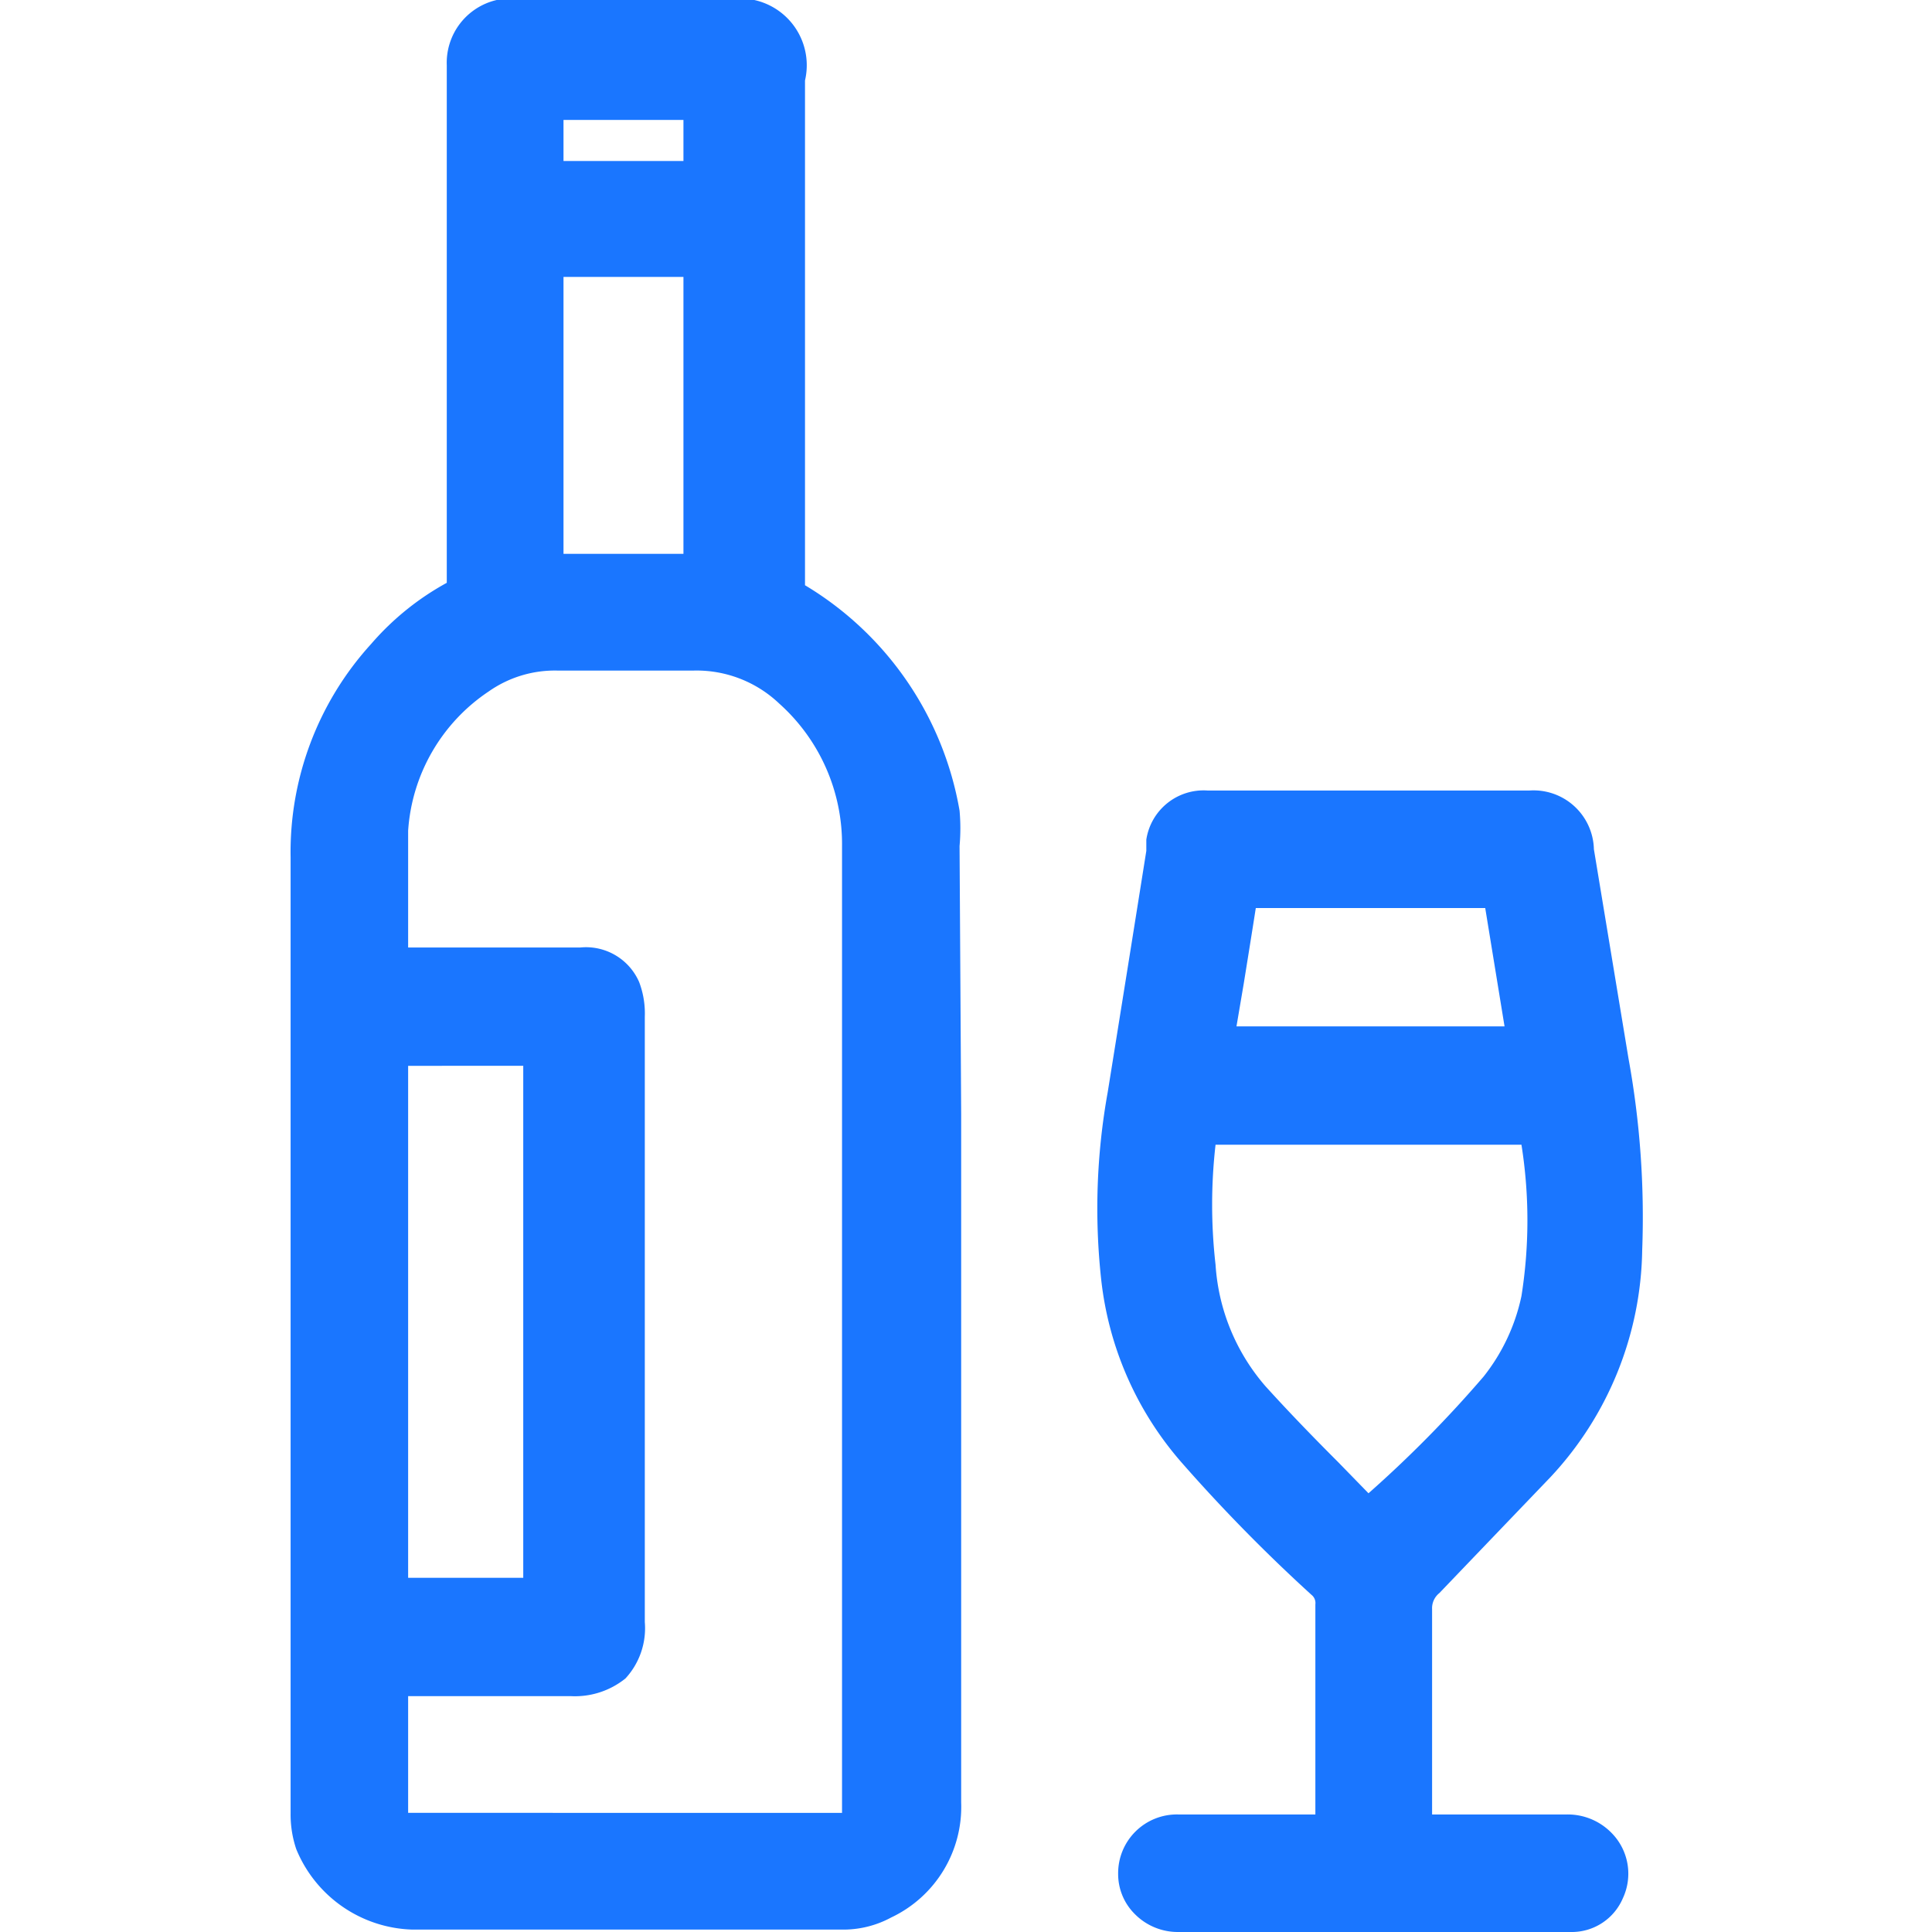 <svg id="Слой_1" data-name="Слой 1" xmlns="http://www.w3.org/2000/svg" width="24" height="24" viewBox="0 0 24 24"><defs><style>.cls-1{fill:#1a76ff;}</style></defs><title>2693</title><path class="cls-1" d="M11.92,10.51a2.46,2.46,0,0,0,0-.44A4.07,4.07,0,0,0,10,7.27s0,0,0-.08c0-.46,0-.91,0-1.37V2c0-.34,0-.68,0-1A.83.83,0,0,0,9.37,0L6.25,0H6.17a.8.8,0,0,0-.62.81c0,.39,0,.77,0,1.16v.79c0,1.48,0,3,0,4.48A3.39,3.39,0,0,0,4.61,8a3.84,3.84,0,0,0-1,2.65c0,.39,0,.79,0,1.18s0,.54,0,.81l0,9c0,.3,0,.59,0,.89a1.34,1.34,0,0,0,.07.44,1.61,1.61,0,0,0,1.44,1h5.33a1.25,1.25,0,0,0,.62-.15,1.52,1.52,0,0,0,.87-1.43q0-4.27,0-8.55ZM8.49,2H7V1.75c0-.09,0-.17,0-.26H8.49C8.49,1.65,8.49,1.81,8.49,2ZM7,3.44H8.49V6.88H7Q7,5.16,7,3.44Zm-.67,9.8h.17c0,.05,0,.11,0,.16V19.6H5.07V13.24ZM5.07,21.07h.49c.51,0,1,0,1.53,0a1,1,0,0,0,.68-.22.92.92,0,0,0,.24-.7q0-2.49,0-5V12.63a1.1,1.1,0,0,0-.07-.43.72.72,0,0,0-.73-.43H5.07c0-.15,0-.3,0-.45,0-.33,0-.66,0-1a2.26,2.26,0,0,1,1-1.73,1.43,1.43,0,0,1,.85-.26h1.7a1.49,1.49,0,0,1,1.06.41,2.34,2.34,0,0,1,.78,1.77q0,2.13,0,4.26v7.65s0,.07,0,.1H5.07C5.07,22.06,5.07,21.58,5.07,21.07Z"/><path class="cls-1" d="M19.26,18.35a4.22,4.22,0,0,0,1.14-2.82,11,11,0,0,0-.17-2.38l-.43-2.6A.75.75,0,0,0,19,9.82H15a.72.72,0,0,0-.76.61l0,.14q-.24,1.51-.48,3a8.14,8.14,0,0,0-.08,2.33,4.14,4.14,0,0,0,1,2.27,20.54,20.54,0,0,0,1.61,1.64.13.13,0,0,1,.05.12q0,.89,0,1.78v.83H14.64a.73.73,0,0,0-.75.74.7.7,0,0,0,.21.5.75.75,0,0,0,.53.22h0c.57,0,1.14,0,1.71,0h3.17a.69.69,0,0,0,.65-.42.72.72,0,0,0-.14-.81.76.76,0,0,0-.56-.23H17.79s0,0,0,0v-.68c0-.62,0-1.25,0-1.87a.24.24,0,0,1,.09-.2Q18.56,19.08,19.26,18.35Zm-3.81-6.13c.05-.31.1-.62.15-.94h2.85l.24,1.47H15.36Zm1.08,2H18.9a6,6,0,0,1,0,1.88,2.41,2.41,0,0,1-.47,1A14.81,14.81,0,0,1,17,18.55l-.38-.39c-.31-.31-.61-.62-.9-.94a2.55,2.55,0,0,1-.62-1.51,6.57,6.57,0,0,1,0-1.49Z"/></svg>